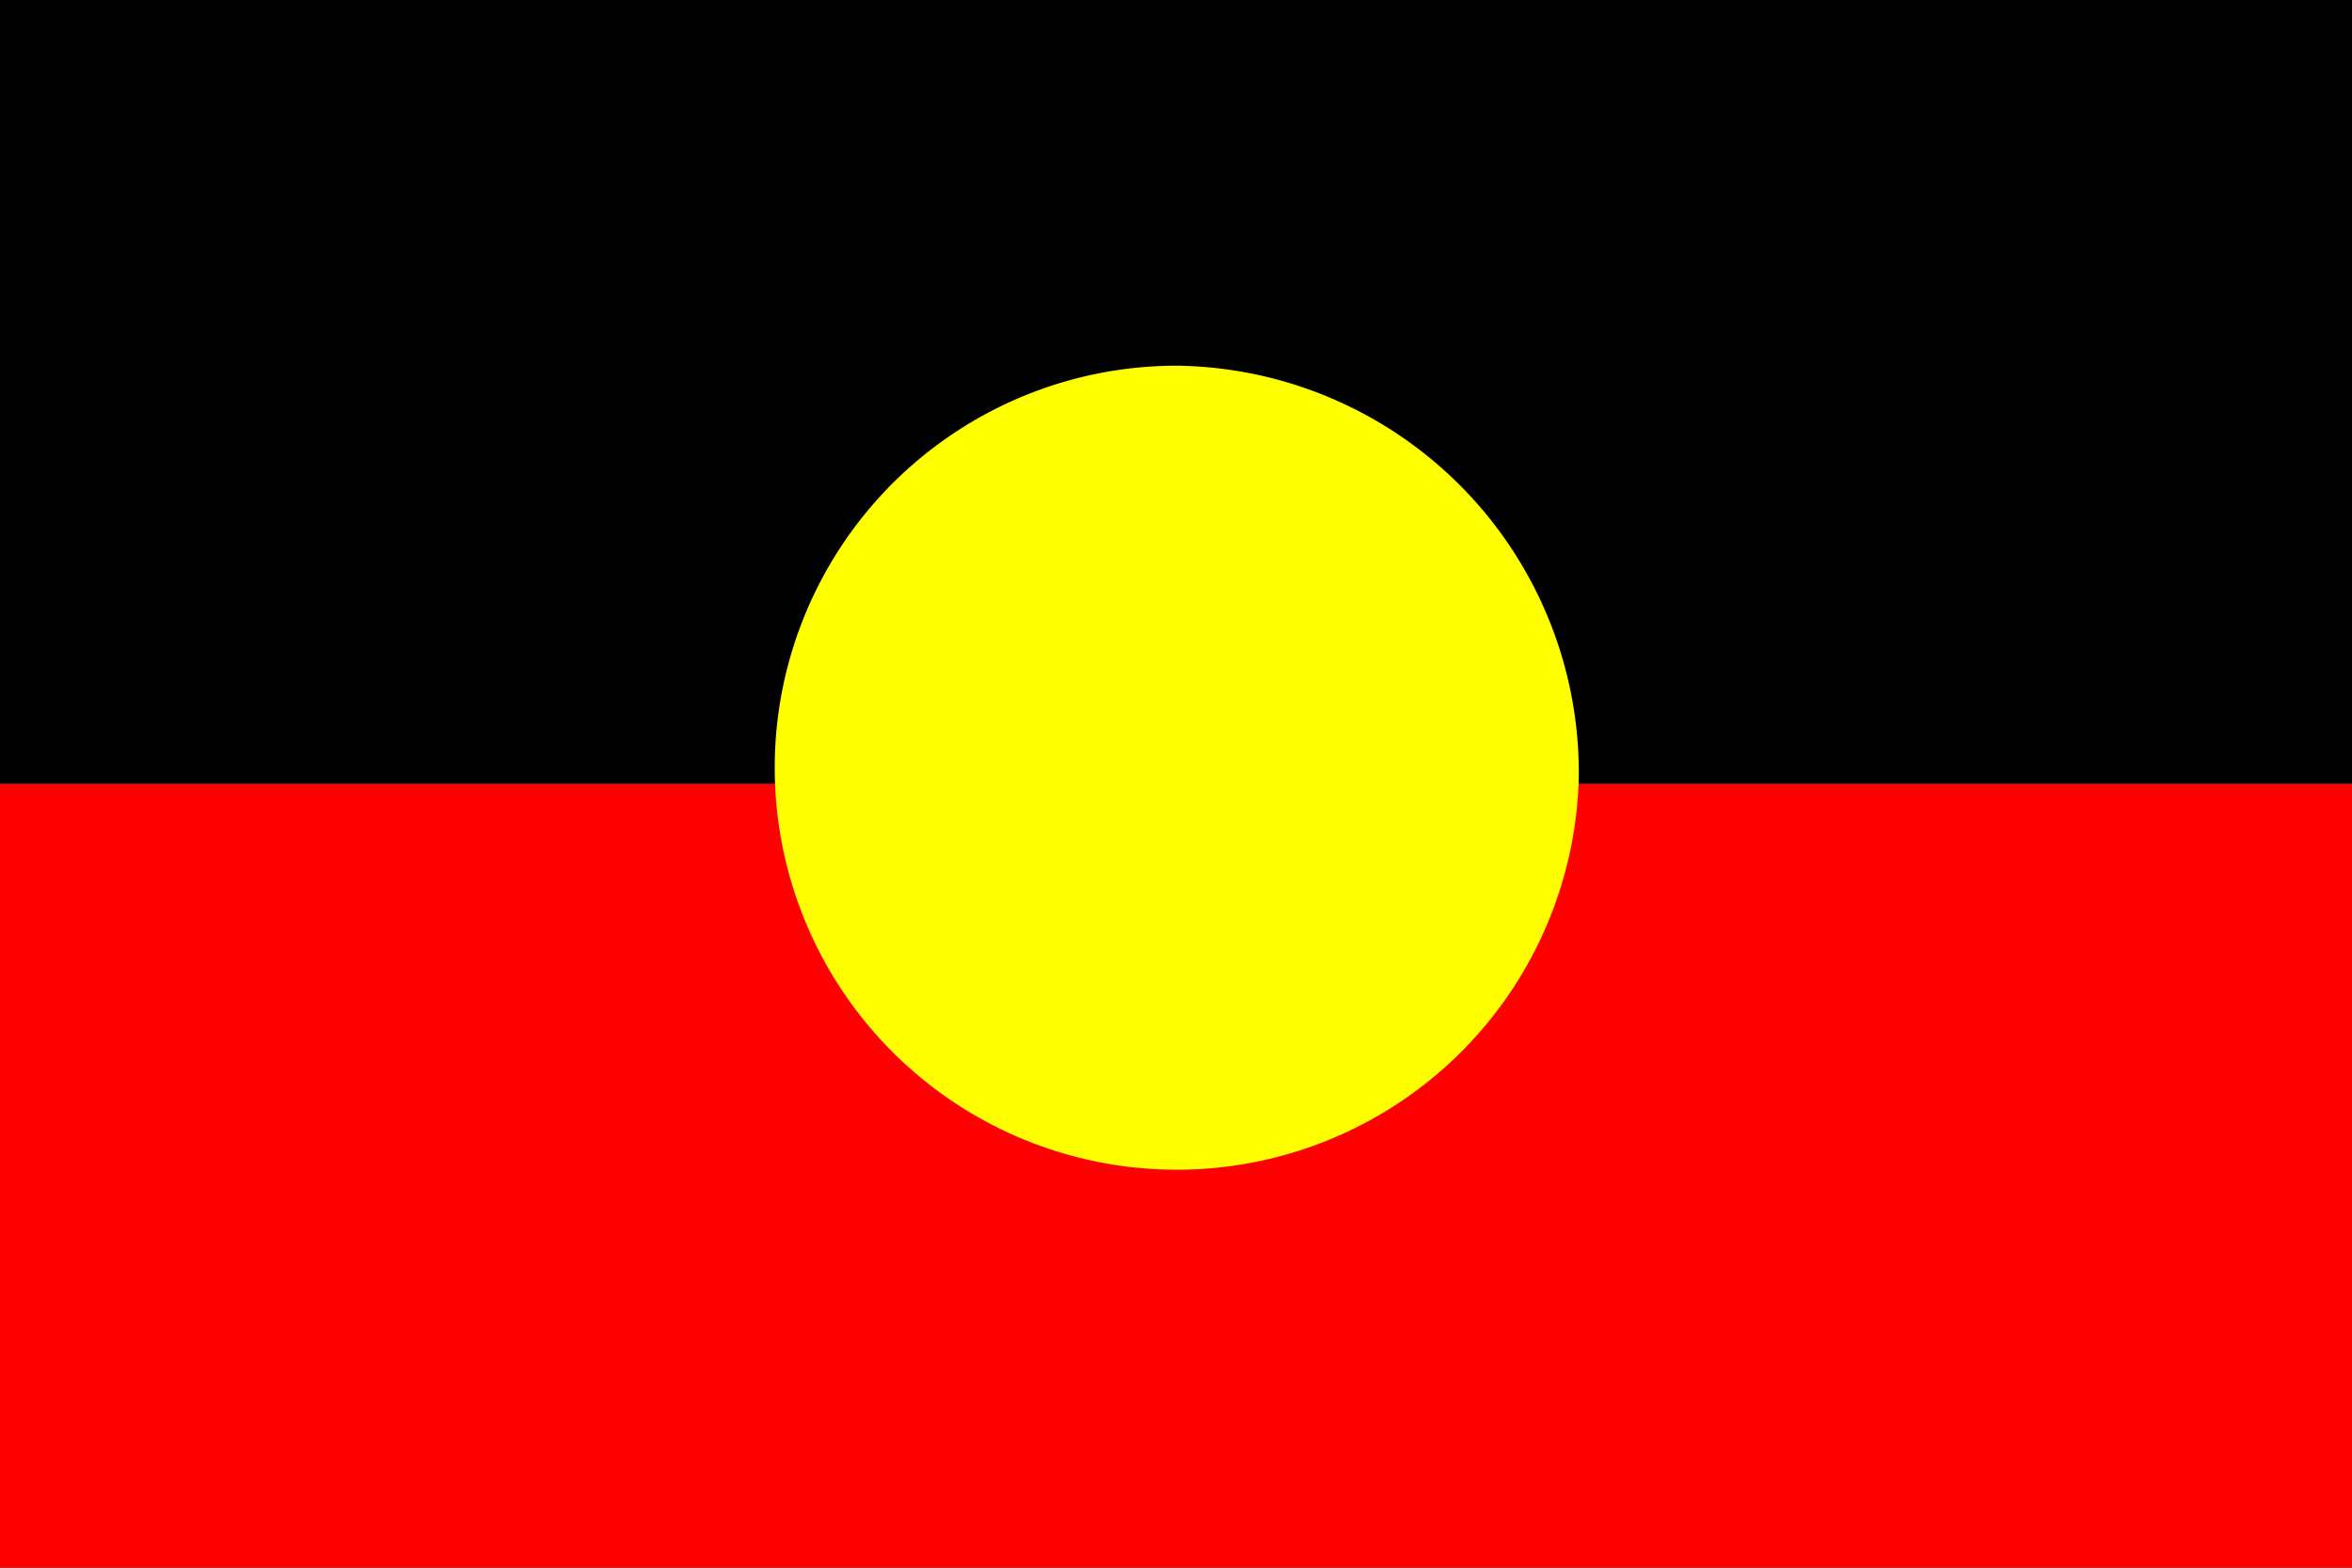 <svg xmlns="http://www.w3.org/2000/svg" id="Anonymous_Flag_of_Australian_Aborigines" width="39.045" height="26.03" viewBox="0 0 39.045 26.03"><rect x="0" y="0" width="39.045" height="26.03" fill="#333333" stroke="none"/><rect id="rect561" width="39.045" height="13.015"></rect><rect id="rect562" width="39.045" height="13.015" transform="translate(0 13.015)" fill="red"></rect><path id="path569" d="M265.392,154a6.675,6.675,0,1,1-6.673-6.842A6.759,6.759,0,0,1,265.392,154Z" transform="translate(-239.183 -141.086)" fill="#ff0" fill-rule="evenodd"></path></svg>